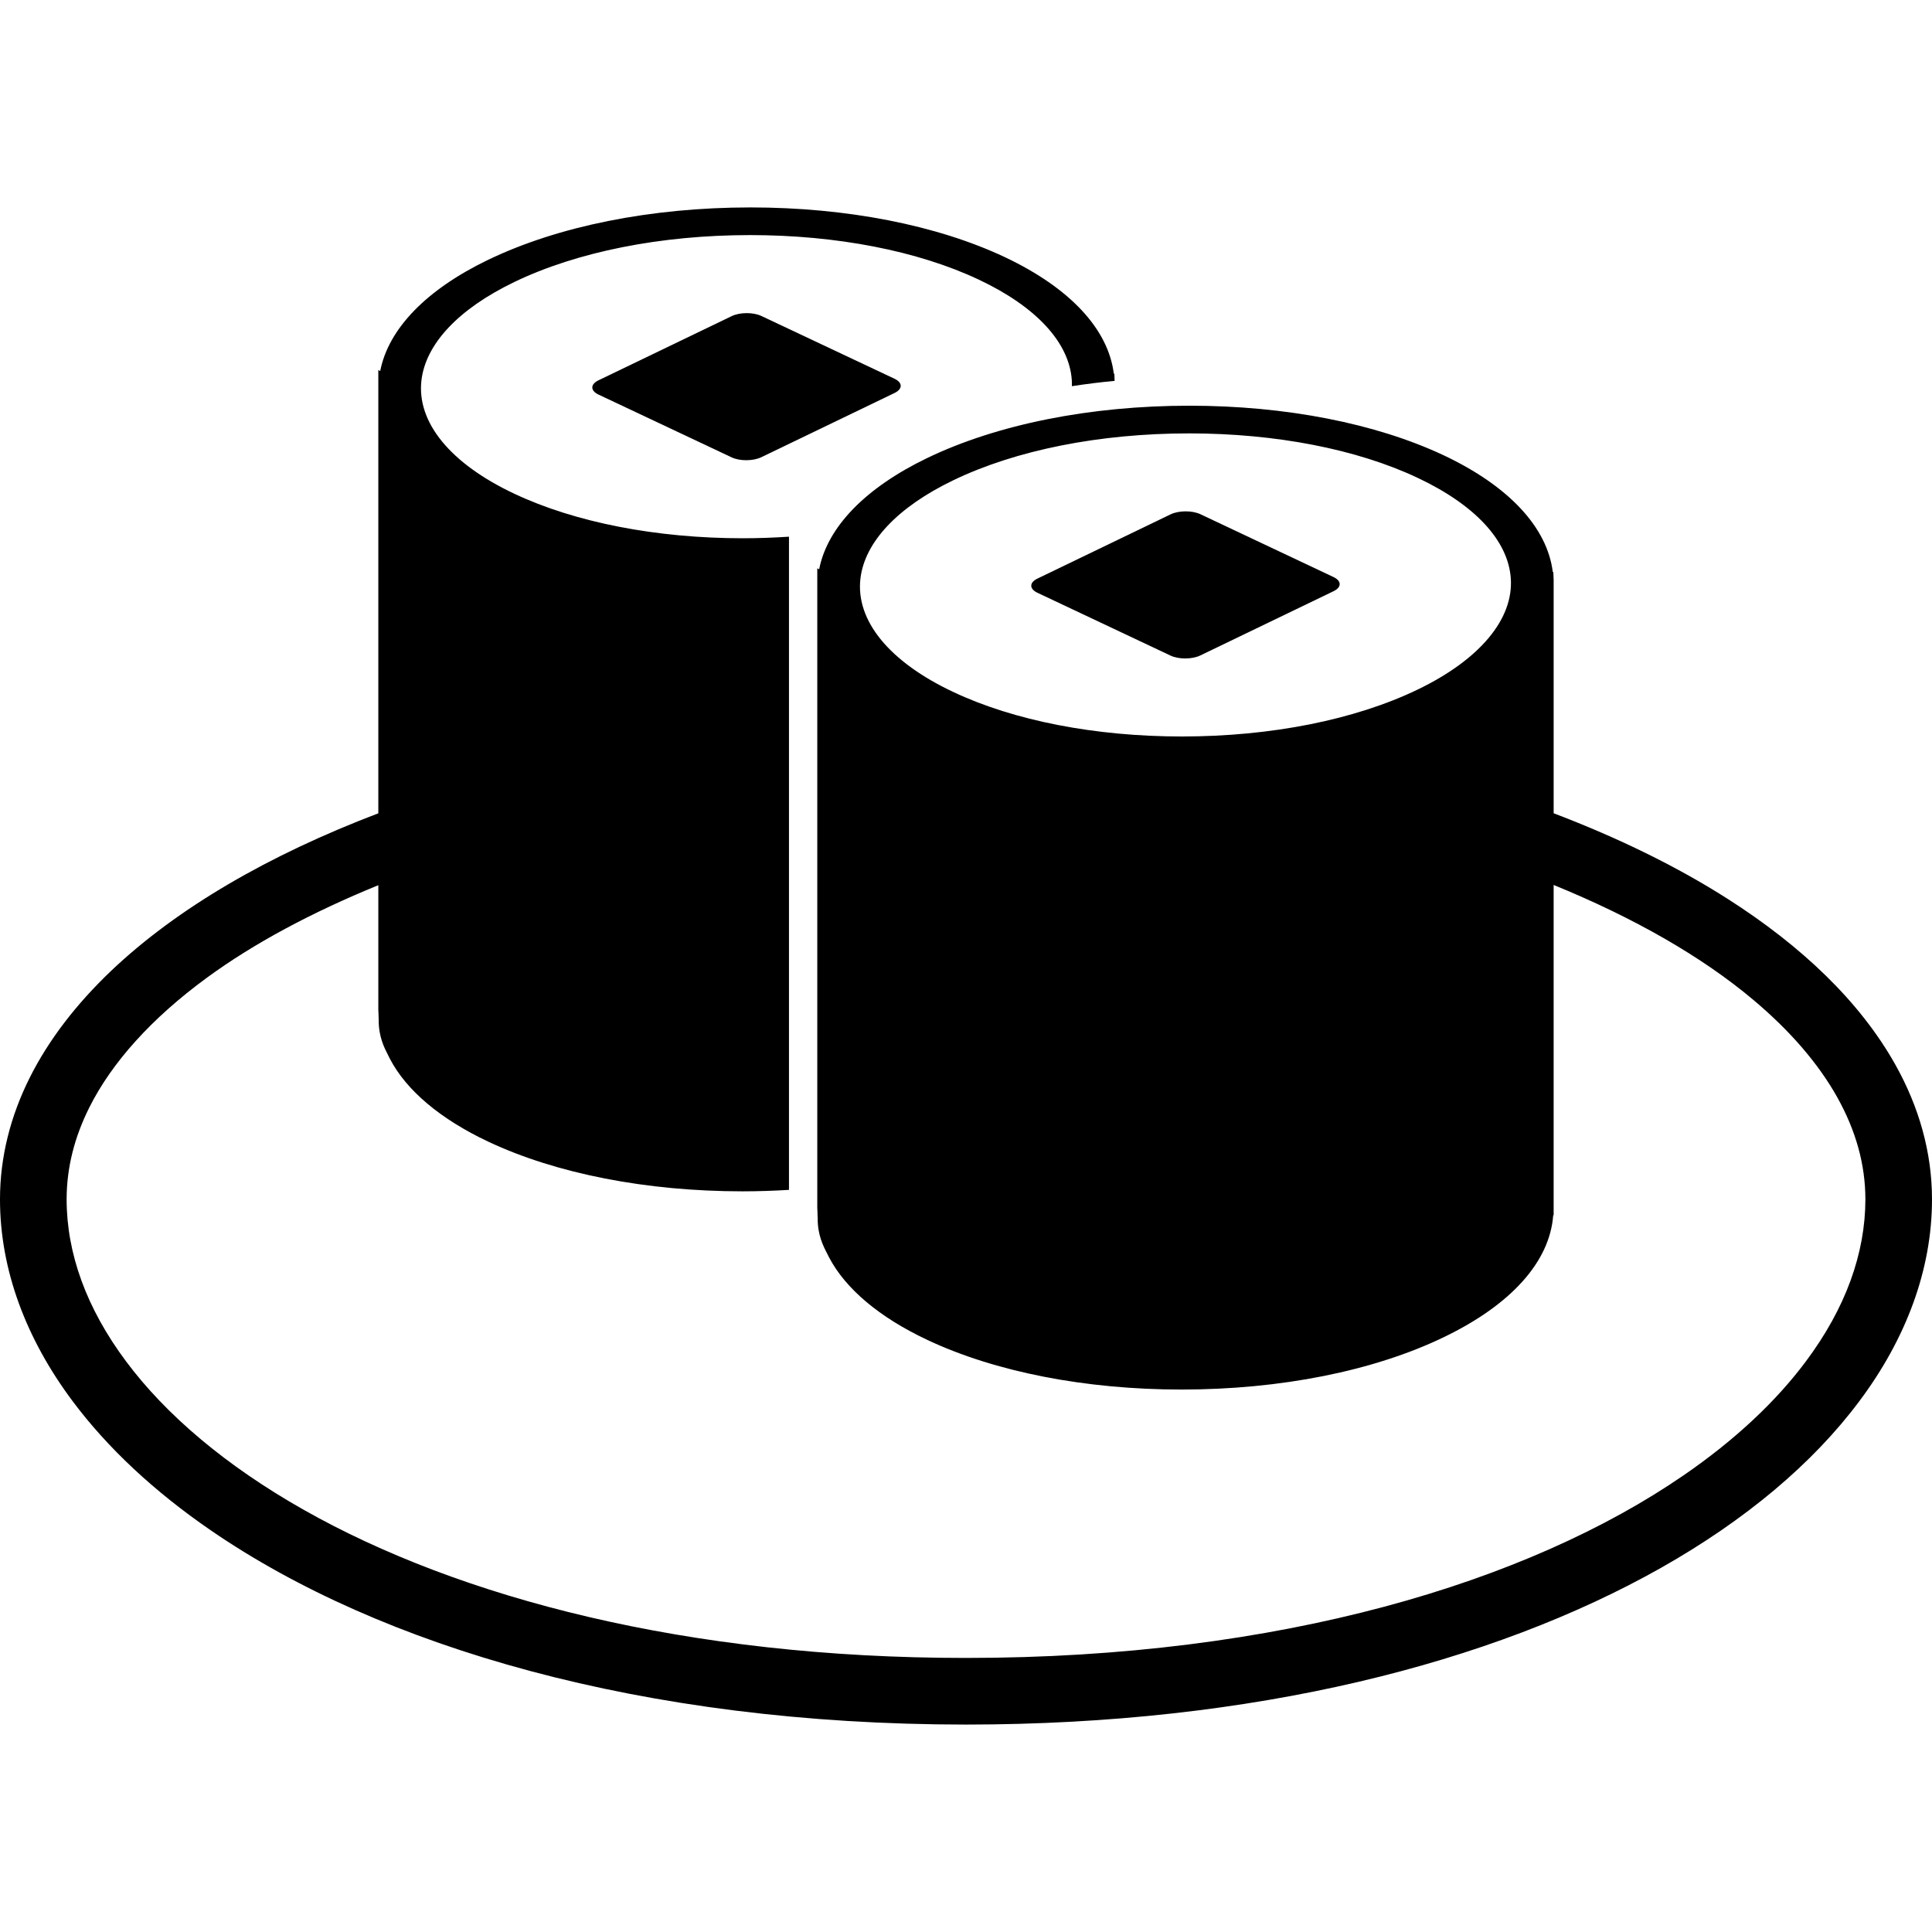 <?xml version="1.0" encoding="utf-8"?>

<!DOCTYPE svg PUBLIC "-//W3C//DTD SVG 1.1//EN" "http://www.w3.org/Graphics/SVG/1.1/DTD/svg11.dtd">

<svg height="800px" width="800px" version="1.1" id="_x32_" xmlns="http://www.w3.org/2000/svg" xmlns:xlink="http://www.w3.org/1999/xlink" 
	 viewBox="0 0 512 512"  xml:space="preserve">
<style type="text/css">
	.st0{fill:#000000;}
</style>
<g>
	<path class="st0" d="M502.288,282.147c-9.369-16.7-24.76-31.382-44.498-43.976c-13.41-8.554-28.915-16.127-46.058-22.65v-61.82
		l-0.086-2.131l-0.143,0.022c-1.459-11.836-11.644-22.772-28.864-30.91c-18.023-8.489-41.967-13.166-67.427-13.166
		c-26.268,0-50.962,4.927-69.536,13.888c-16.356,7.889-26.411,18.287-28.593,29.466l-0.494-0.258v169.56l0.058,1.166
		c0,0.551,0.014,1.044,0.05,1.466c-0.057,4.427,1.48,7.416,2.503,9.397c0.165,0.322,0.322,0.622,0.486,0.966
		c4.362,8.367,13.359,15.934,26.011,21.898c18.007,8.496,41.952,13.18,67.412,13.18c26.262,0,50.963-4.928,69.53-13.888
		c17.864-8.604,28.078-20.018,28.978-32.312h0.114v-87.523c21.341,8.704,39.385,19.06,52.923,30.459
		c9.798,8.225,17.264,16.936,22.227,25.79c4.964,8.882,7.452,17.836,7.467,27.055c-0.015,14.31-5.221,28.829-15.763,42.946
		c-7.881,10.57-18.766,20.833-32.454,30.23c-20.511,14.104-47.273,26.24-79.298,34.801c-32.04,8.56-69.315,13.574-110.838,13.566
		c-73.806,0.029-134.224-15.87-175.546-39.277c-20.669-11.686-36.531-25.217-47.044-39.32
		c-10.535-14.117-15.741-28.636-15.748-42.946c0.008-8.275,2.01-16.313,5.993-24.295c5.965-11.943,16.521-23.693,31.16-34.414
		c12.415-9.097,27.852-17.35,45.45-24.53v33.041l0.057,1.173c0,0.551,0.014,1.051,0.043,1.474c-0.043,4.42,1.487,7.409,2.51,9.397
		c0.165,0.314,0.315,0.615,0.486,0.965c4.362,8.353,13.353,15.927,26.004,21.898c18.016,8.497,41.96,13.181,67.42,13.181
		c4.148,0,8.252-0.143,12.308-0.386v-173.1c-4.019,0.257-8.102,0.414-12.229,0.414c-22.943,0-44.462-4.205-60.589-11.815
		c-16.907-7.96-25.868-18.902-24.588-30.008c1.13-9.712,9.87-18.98,24.602-26.076c16.642-8.024,38.848-12.444,62.514-12.444
		c22.943,0,44.462,4.198,60.589,11.801c15.205,7.172,23.958,16.628,24.652,26.618c0.043,0.55,0.036,1.087,0.021,1.624
		c3.712-0.572,7.496-1.052,11.328-1.409l-0.072-1.902l-0.143,0.014c-1.459-11.836-11.643-22.764-28.878-30.902
		c-18.008-8.489-41.945-13.174-67.405-13.174c-26.275,0-50.97,4.942-69.543,13.896c-16.364,7.882-26.419,18.28-28.586,29.465
		l-0.5-0.257v117.46c-29.036,11.056-53.324,25.116-70.896,41.83c-9.111,8.703-16.427,18.13-21.505,28.27
		C2.79,295.764-0.006,306.635,0,317.827c-0.006,18.702,6.916,37.01,19.26,53.516c9.269,12.402,21.599,23.902,36.603,34.214
		c22.514,15.462,51.078,28.292,84.748,37.304c33.671,8.997,72.447,14.16,115.386,14.167c76.337-0.021,139.516-16.292,184.243-41.565
		c22.356-12.652,40.136-27.584,52.494-44.12C505.092,354.837,512,336.529,512,317.827C512,305.34,508.524,293.261,502.288,282.147z
		 M375.702,182.737c-16.635,8.018-38.848,12.438-62.506,12.438c-22.95,0-44.47-4.191-60.597-11.808
		c-16.907-7.96-25.868-18.895-24.58-30.016c1.13-9.705,9.862-18.966,24.595-26.068c16.649-8.024,38.848-12.43,62.513-12.43
		c22.943,0,44.47,4.177,60.59,11.794c15.204,7.173,23.958,16.62,24.658,26.618C401.134,164.072,392.137,174.814,375.702,182.737z"/>
	<path class="st0" d="M201.787,83.744c-2.182-1.037-5.722-1.016-7.902,0.042l-35.294,17.007c-2.167,1.051-2.167,2.739,0.007,3.769
		l35.287,16.642c2.174,1.03,5.714,1.009,7.88-0.043l35.301-17.014c2.174-1.052,2.174-2.739,0-3.769L201.787,83.744z"/>
	<path class="st0" d="M353.389,152.922l-35.272-16.649c-2.188-1.03-5.721-1.008-7.902,0.036l-35.294,17.028
		c-2.167,1.037-2.167,2.725,0.014,3.755l35.272,16.649c2.189,1.03,5.722,1.008,7.896-0.043l35.286-17.014
		C355.578,155.633,355.578,153.952,353.389,152.922z"/>
</g>
</svg>